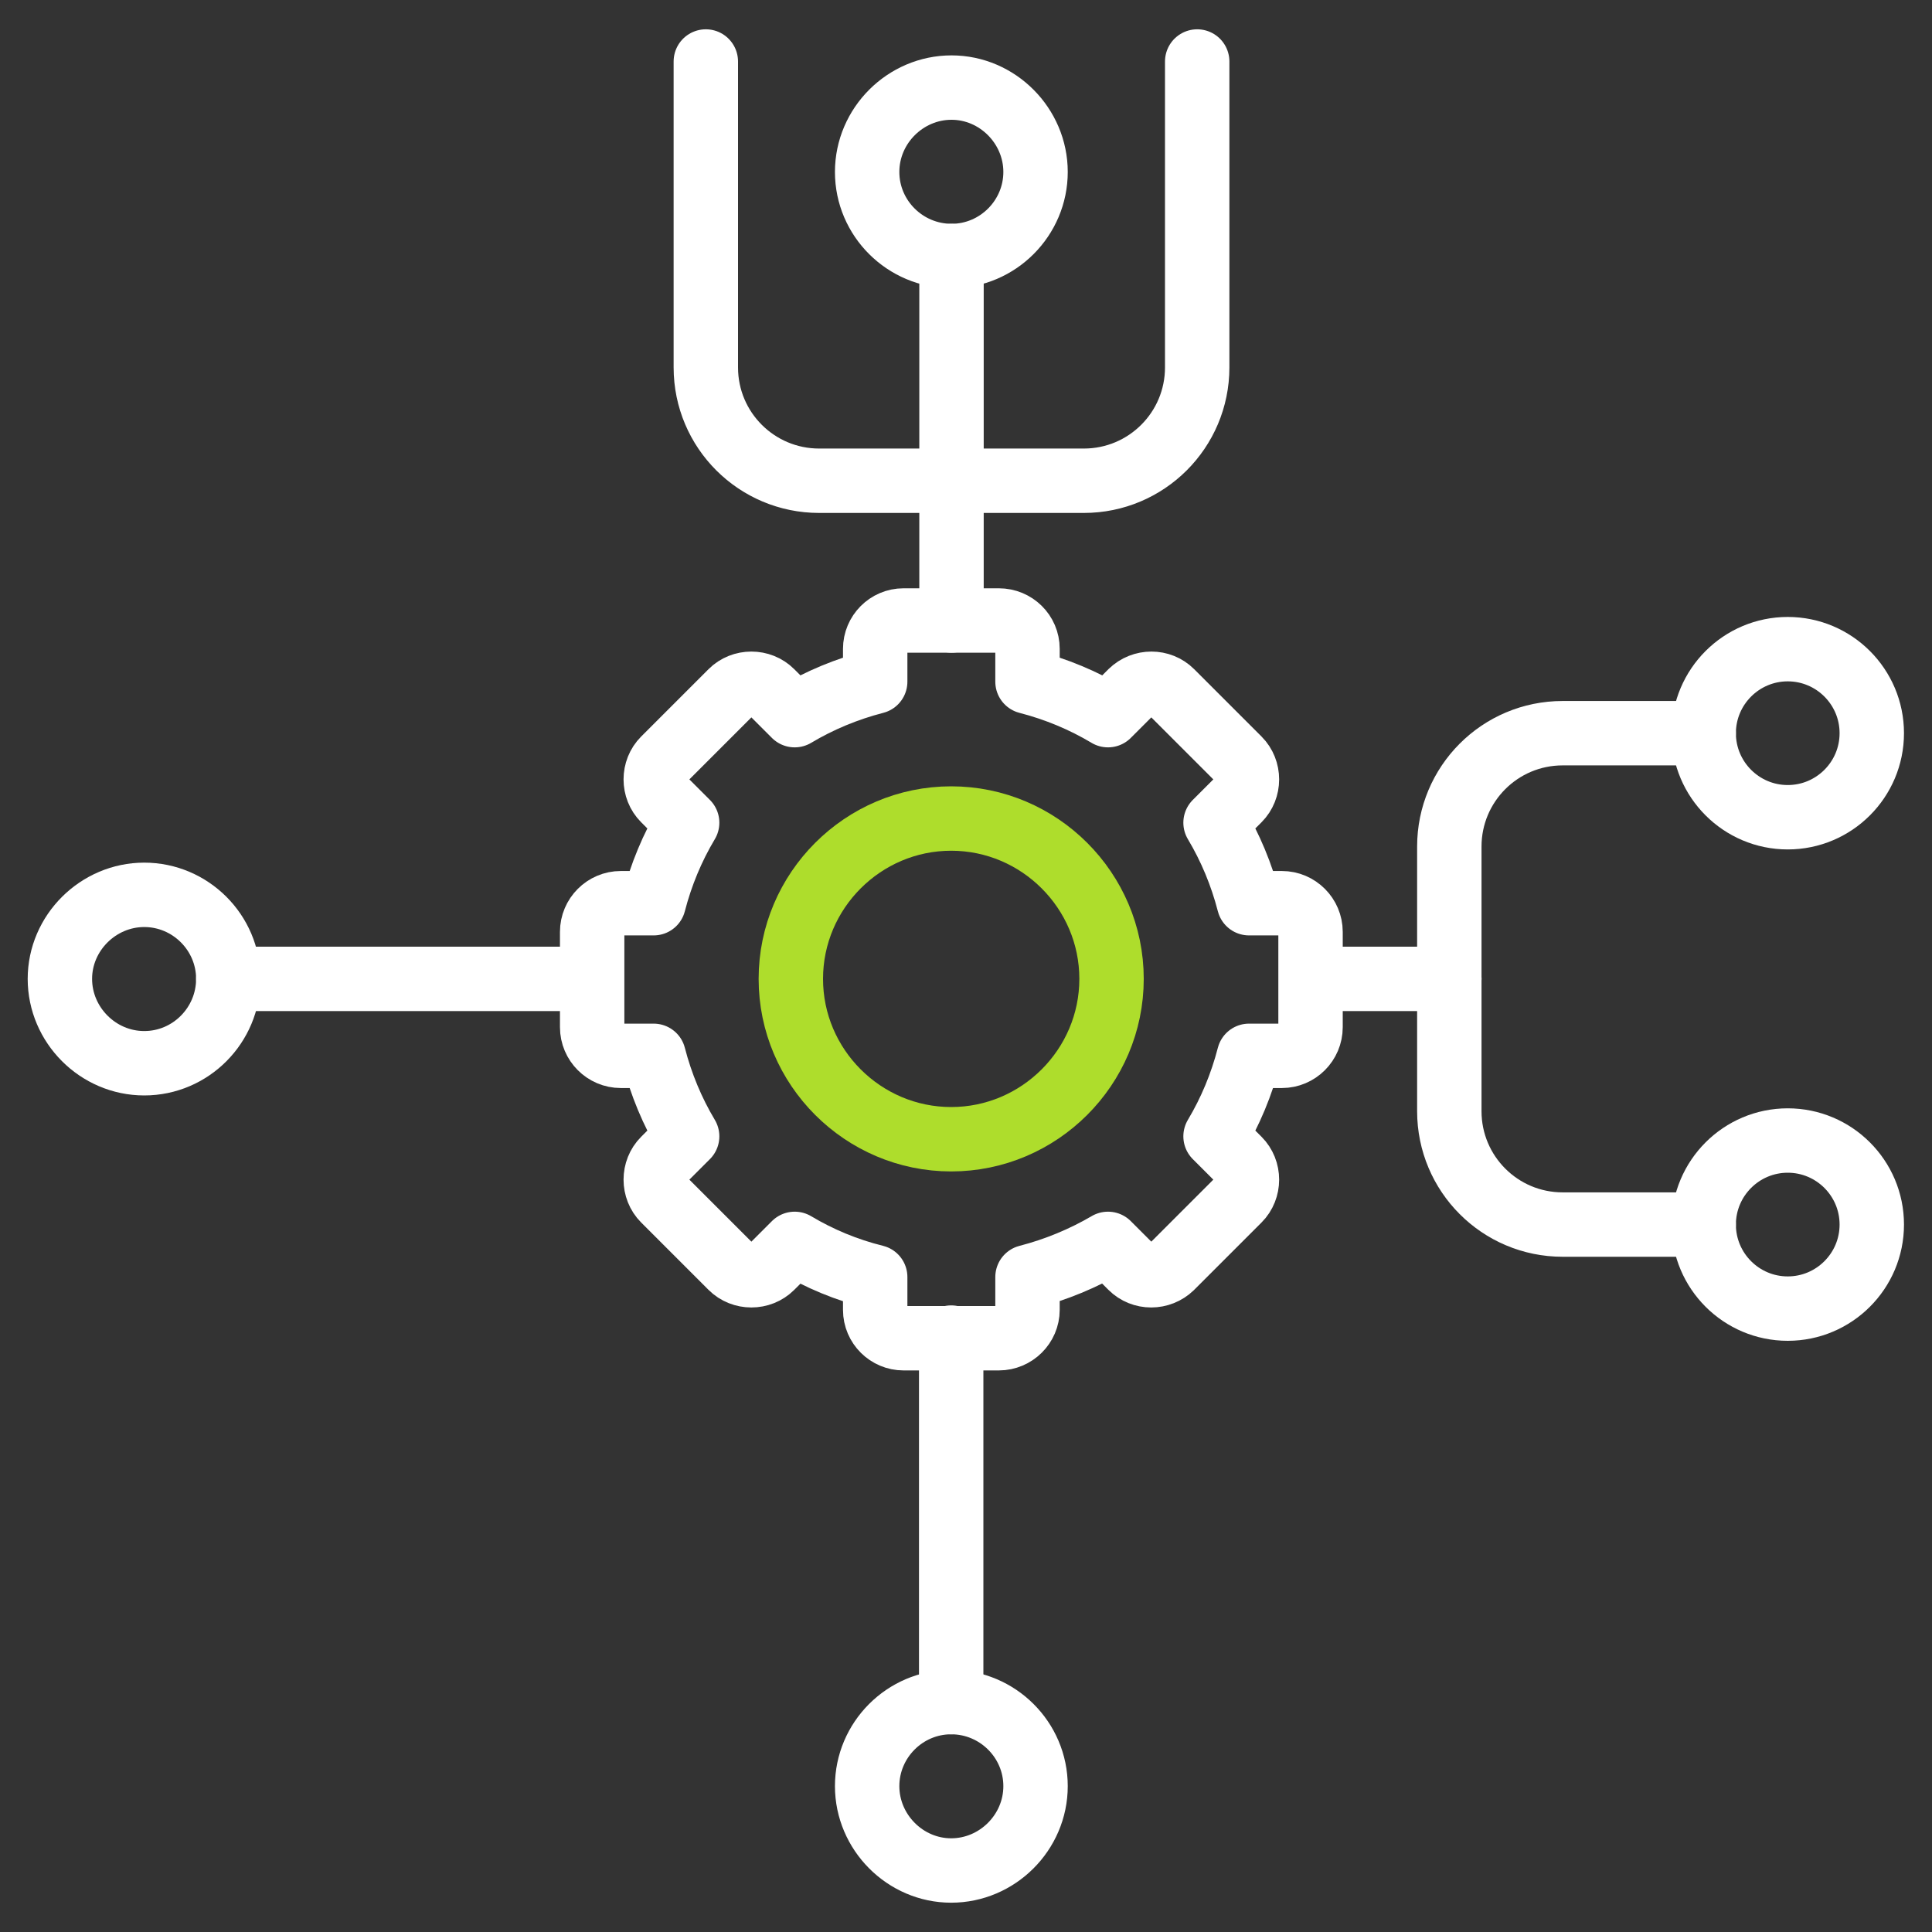 <?xml version="1.0" encoding="UTF-8"?><svg id="Layer_10" xmlns="http://www.w3.org/2000/svg" viewBox="0 0 60 60"><rect x="0" y="0" width="60" height="60" fill="#333333" stroke="none"/><defs><style>.cls-1{stroke:#aedd2c;}.cls-1,.cls-2{stroke-linejoin:round;}.cls-1,.cls-2,.cls-3{fill:none;stroke-linecap:round;stroke-width:2px;}.cls-2,.cls-3{stroke:#fff;}.cls-3{stroke-miterlimit:10;}</style></defs><line class="cls-3" x1="7.09" y1="30.4" x2="17.79" y2="30.4"/><path class="cls-3" d="m4.48,33.02c1.44,0,2.61-1.18,2.61-2.62s-1.18-2.61-2.61-2.61-2.62,1.18-2.62,2.61,1.18,2.62,2.62,2.62h0Z"/><line class="cls-3" x1="45.01" y1="30.4" x2="41.03" y2="30.4"/><path class="cls-3" d="m52.91,38.03h-4.38c-1.95,0-3.52-1.58-3.52-3.52v-4.11"/><path class="cls-3" d="m52.91,22.77h-4.38c-1.95,0-3.52,1.58-3.52,3.52v4.11"/><path class="cls-3" d="m55.52,20.16c-1.44,0-2.61,1.17-2.61,2.61s1.17,2.61,2.61,2.61,2.61-1.17,2.61-2.61-1.17-2.61-2.61-2.61h0Z"/><path class="cls-3" d="m55.52,35.42c-1.44,0-2.61,1.17-2.61,2.61s1.17,2.61,2.61,2.61,2.61-1.17,2.61-2.61-1.17-2.61-2.61-2.61h0Z"/><line class="cls-3" x1="29.55" y1="7.95" x2="29.55" y2="19.27"/><path class="cls-3" d="m37.18,1.91v9.5c0,1.95-1.58,3.52-3.52,3.52h-4.11"/><path class="cls-3" d="m26.93,5.34c0,1.44,1.18,2.61,2.62,2.61s2.61-1.18,2.61-2.61-1.18-2.62-2.61-2.62-2.62,1.18-2.62,2.62h0Z"/><path class="cls-3" d="m21.92,1.91v9.5c0,1.95,1.58,3.52,3.52,3.52h4.11"/><line class="cls-3" x1="29.54" y1="52.86" x2="29.54" y2="41.54"/><path class="cls-3" d="m32.16,55.47c0-1.44-1.18-2.61-2.62-2.61s-2.61,1.18-2.61,2.61,1.18,2.62,2.61,2.62,2.62-1.18,2.62-2.62h0Z"/><path class="cls-2" d="m27.18,21.17c-.89.23-1.73.58-2.5,1.04l-.72-.72c-.34-.34-.91-.34-1.25,0l-2.09,2.09c-.34.34-.34.91,0,1.25l.72.72c-.46.77-.81,1.61-1.04,2.5h-1.02c-.49,0-.89.4-.89.89v2.96c0,.49.4.89.89.89h1.02c.23.89.58,1.73,1.04,2.5l-.72.72c-.34.34-.34.91,0,1.25l2.09,2.09c.34.34.91.34,1.25,0l.72-.72c.77.46,1.61.81,2.5,1.03v1.02c0,.49.4.88.88.88h2.96c.49,0,.89-.4.89-.88v-1.02c.89-.23,1.73-.58,2.5-1.03l.72.72c.34.34.9.34,1.25,0l2.09-2.09c.34-.34.34-.91,0-1.25l-.72-.72c.46-.77.81-1.61,1.04-2.5h1.02c.49,0,.89-.4.89-.89v-2.96c0-.49-.4-.89-.89-.89h-1.02c-.23-.89-.58-1.73-1.04-2.5l.72-.72c.34-.34.34-.91,0-1.25l-2.09-2.09c-.34-.34-.9-.34-1.25,0l-.72.72c-.77-.46-1.61-.81-2.5-1.04v-1.02c0-.49-.4-.88-.89-.88h-2.96c-.49,0-.88.4-.88.88v1.02Z"/><path class="cls-1" d="m29.54,35.38c2.74,0,4.98-2.24,4.98-4.98s-2.24-4.98-4.98-4.98-4.98,2.24-4.98,4.98,2.24,4.98,4.98,4.98h0Z"/></svg>